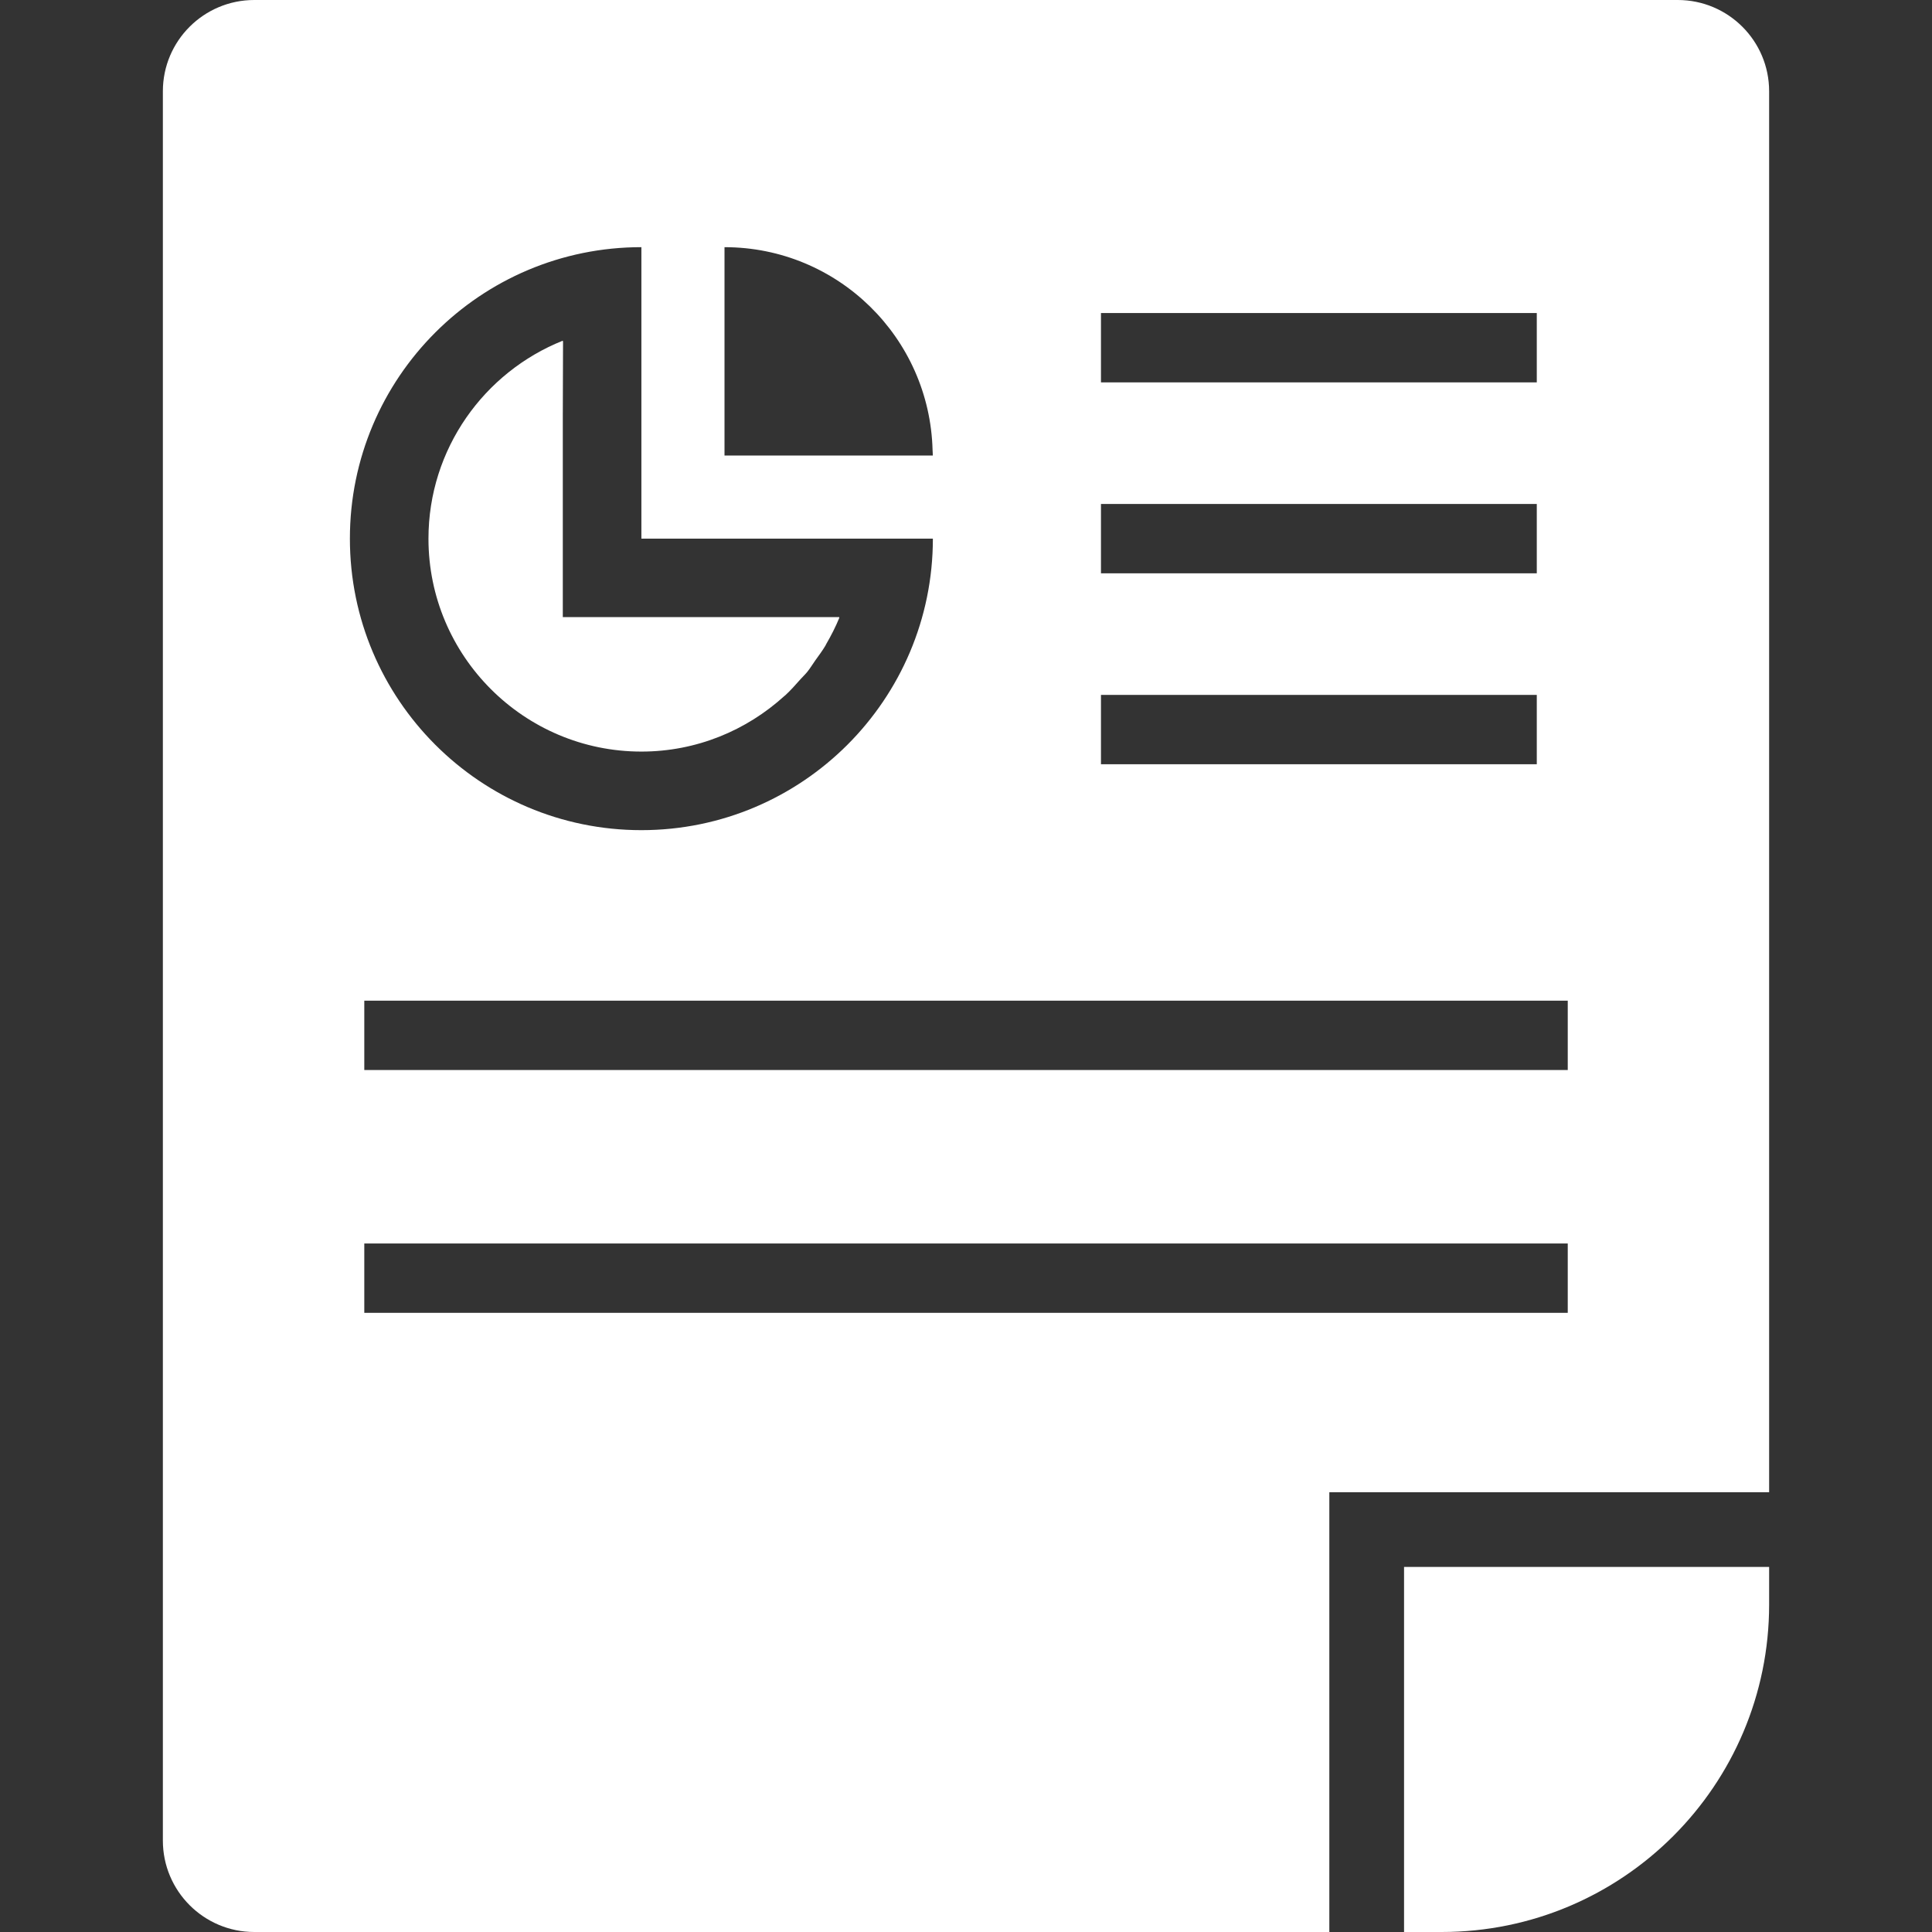 <!--?xml version="1.0" encoding="utf-8"?-->
<!-- Generator: Adobe Illustrator 18.1.1, SVG Export Plug-In . SVG Version: 6.00 Build 0)  -->

<svg version="1.1" id="_x31_0" xmlns="http://www.w3.org/2000/svg" xmlns:xlink="http://www.w3.org/1999/xlink" x="0px" y="0px" viewBox="0 0 512 512" style="width: 128px; height: 128px; opacity: 1;" xml:space="preserve">
<rect x="0" y="0" width="512" height="512" fill="#333333" stroke="none"/>
<style type="text/css">
	.st0{fill:#374149;}
</style>
<g>
	<path class="st0" d="M444.619,0H67.38C54.017,0,43.162,10.824,43.162,24.187v463.59C43.162,501.145,54.017,512,67.38,512h284.906
		V395.45h116.551V24.187C468.838,10.824,457.982,0,444.619,0z M247.209,120.718h-55.207V65.504
		c30.008,0,54.367,23.953,55.141,53.774C247.154,119.762,247.209,120.23,247.209,120.718z M291.768,101.336V82.957h115.496v18.379
		H291.768z M291.768,151.934v-18.379h115.496v18.379H291.963H291.768z M291.768,202.531v-18.379h115.496v18.379H291.768z
		 M96.541,283.566v-18.383h318.93v18.383H97.353H96.541z M169.975,65.5v77.25h77.246c0,42.633-34.613,77.25-77.246,77.25
		c-42.668,0-77.25-34.617-77.25-77.25C92.724,100.082,127.307,65.5,169.975,65.5z M96.541,329.531h318.93v18.379H96.541V329.531z" style="fill: rgb(255, 255, 255);"></path>
	<path class="st0" d="M169.975,199.176c14.566,0,27.832-5.594,37.863-14.703c0.09-0.082,0.195-0.145,0.285-0.226
		c1.438-1.325,2.722-2.79,4.02-4.25c0.578-0.652,1.218-1.234,1.77-1.914c0.777-0.962,1.414-2.024,2.125-3.032
		c0.926-1.312,1.902-2.578,2.722-3.972c0.066-0.114,0.11-0.242,0.176-0.356c1.301-2.246,2.5-4.57,3.504-7.023h-0.078
		c0.023-0.054,0.058-0.106,0.078-0.16h-73.29v-53.286l0.062-19.82c-0.023,0.008-0.038,0.019-0.062,0.027v-0.176
		c-20.82,8.313-35.602,28.672-35.602,52.466C113.548,173.867,138.857,199.176,169.975,199.176z" style="fill: rgb(255, 255, 255);"></path>
	<path class="st0" d="M372.088,512h9.965c47.946,0,86.786-38.871,86.786-86.785v-9.965h-96.75V512z" style="fill: rgb(255, 255, 255);"></path>
</g>
</svg>
